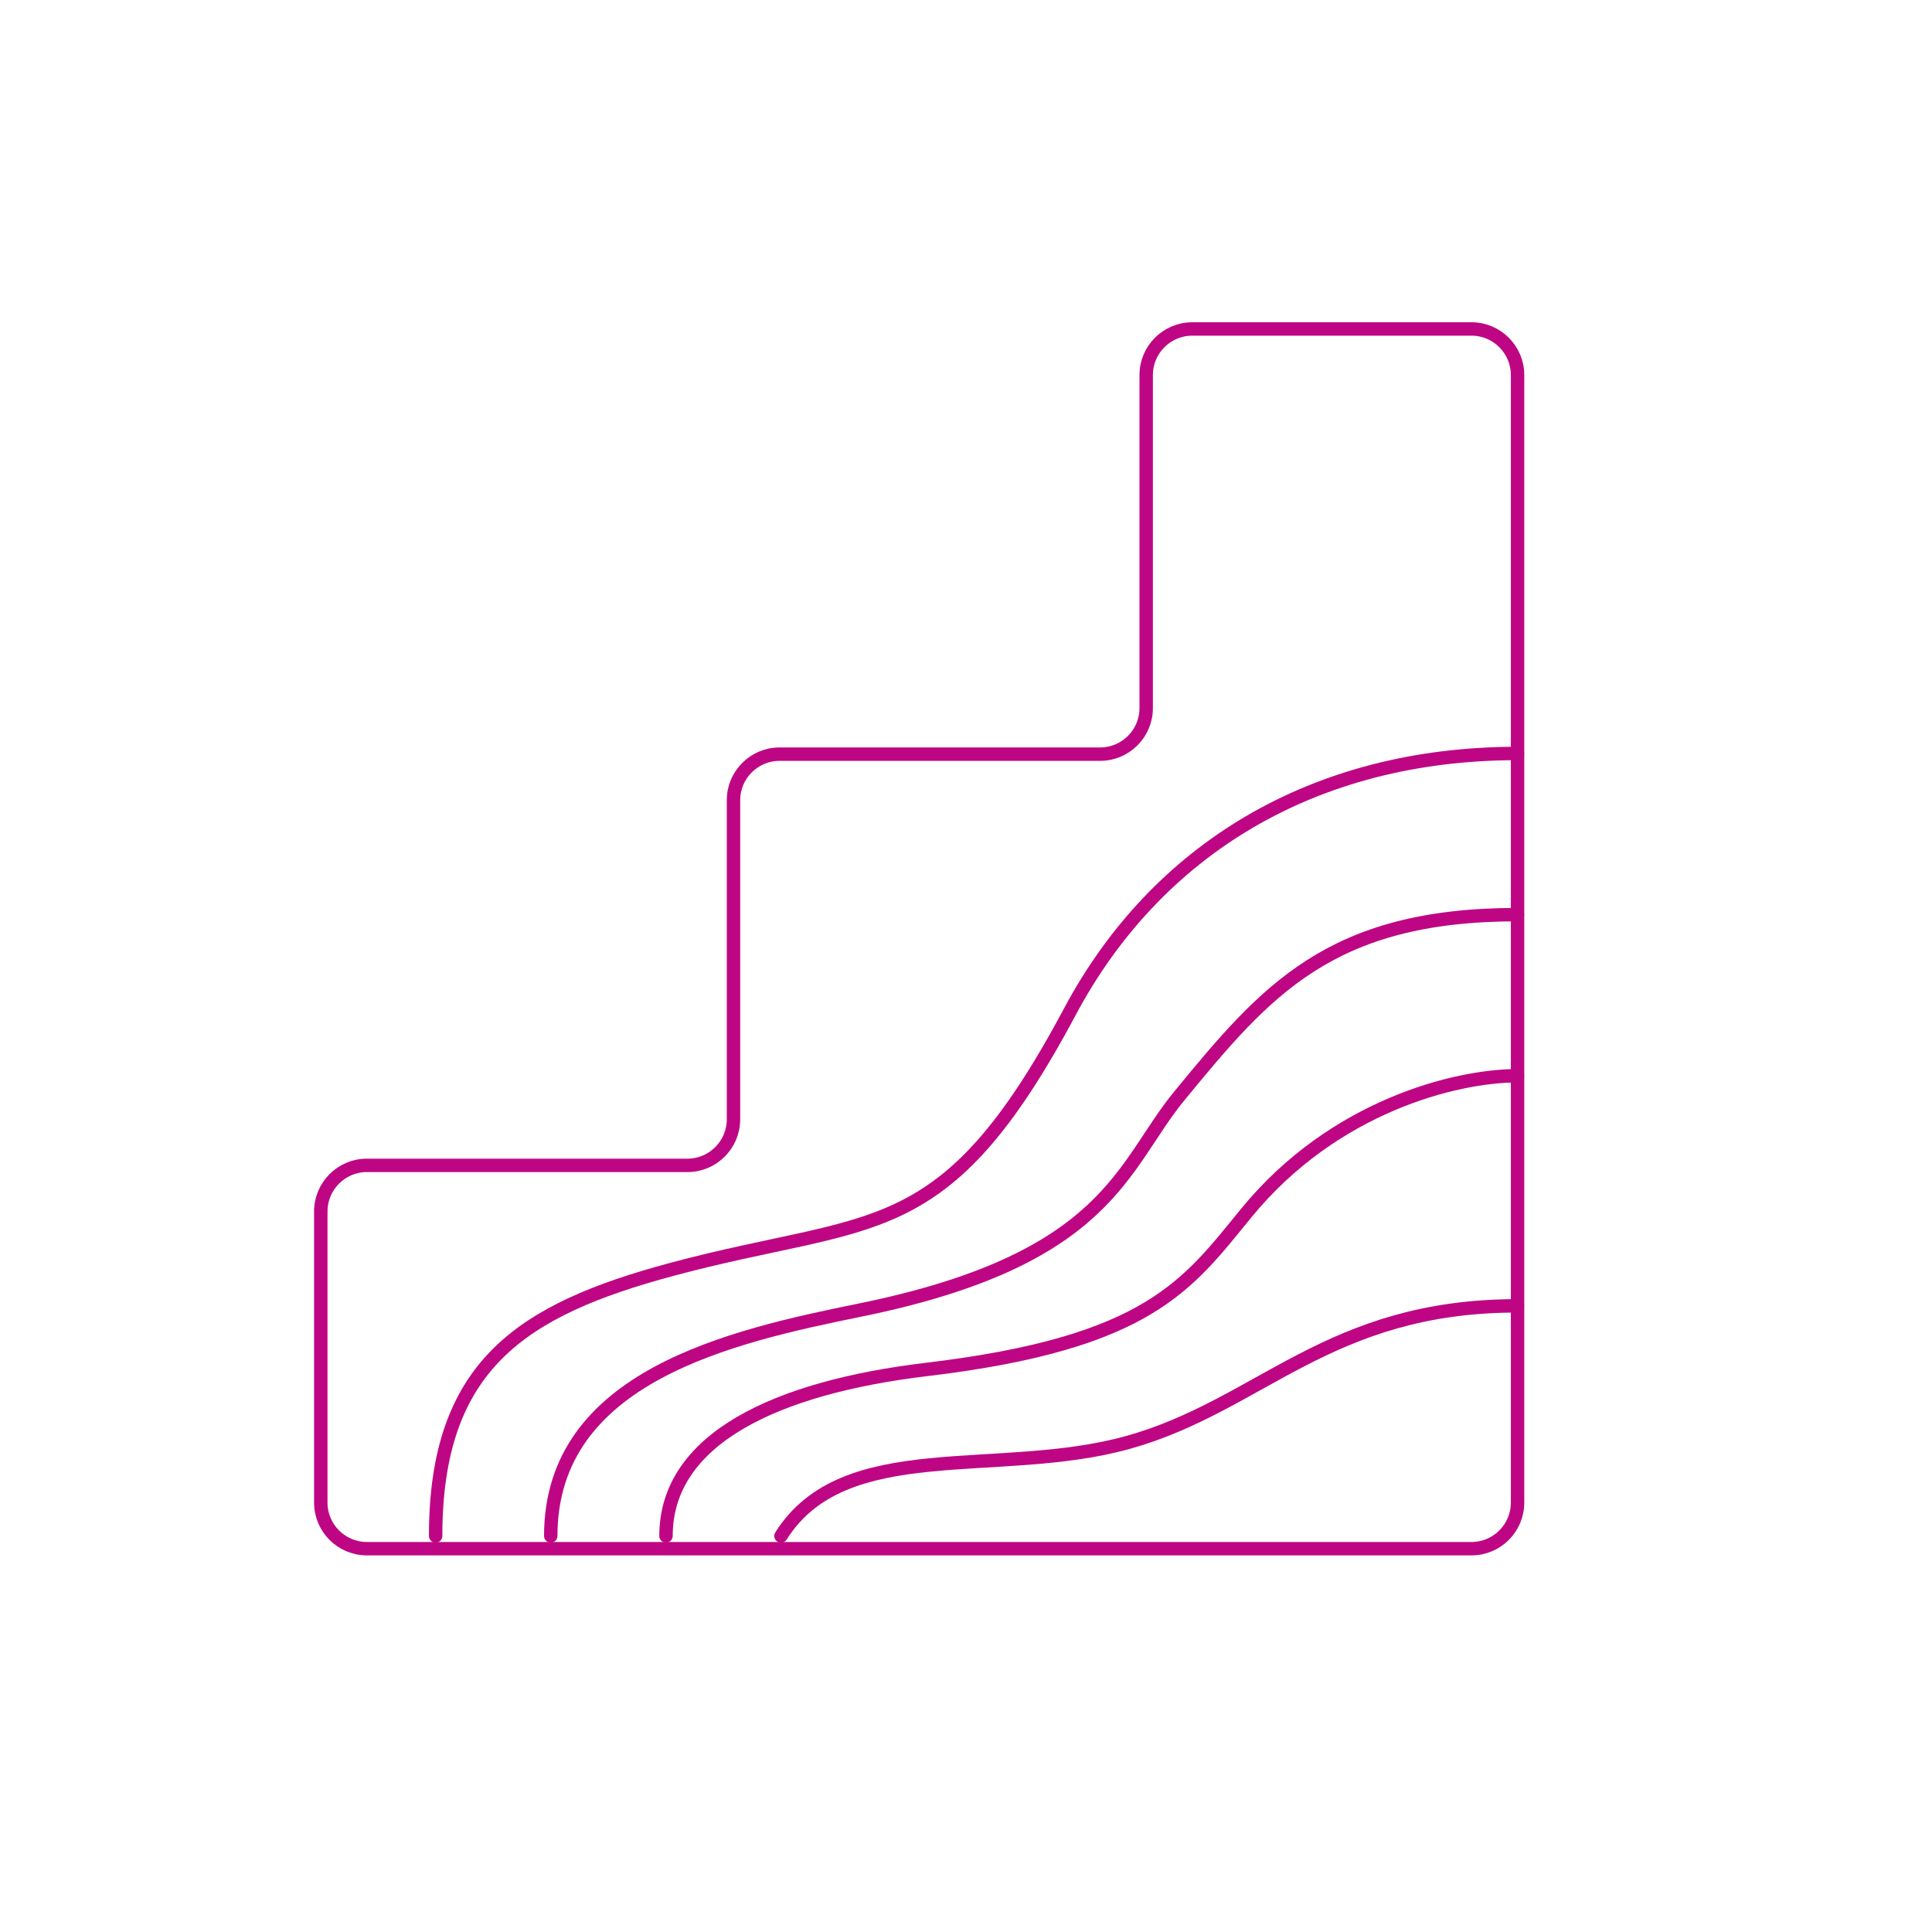 <?xml version="1.0" encoding="UTF-8"?>
<svg id="Layer_1" xmlns="http://www.w3.org/2000/svg" version="1.1" viewBox="0 0 144 144">
  <!-- Generator: Adobe Illustrator 29.6.1, SVG Export Plug-In . SVG Version: 2.1.1 Build 9)  -->
  <defs>
    <style>
      .st0, .st1 {
        fill: none;
        stroke: #be0684;
      }

      .st1 {
        stroke-linecap: round;
        stroke-linejoin: round;
      }
    </style>
  </defs>
  <path class="st0" d="M23.91,90.29v21.71c0,1.89,1.54,3.43,3.43,3.43h82.34c1.89,0,3.43-1.54,3.43-3.43V27.95c0-1.89-1.54-3.43-3.43-3.43h-20.82c-1.89,0-3.43,1.54-3.43,3.43v24.83c0,1.89-1.54,3.43-3.43,3.43h-23.9c-1.89,0-3.43,1.54-3.43,3.43v23.79c0,1.89-1.54,3.43-3.43,3.43h-23.9c-1.89,0-3.43,1.54-3.43,3.43Z"/>
  <path class="st1" d="M113.1,97.33c-14.14,0-19.13,7.43-29.06,10.19-9.66,2.67-21.11-.53-25.83,6.96"/>
  <path class="st1" d="M113.1,80.18c-4.59,0-13.68,2.26-20.2,10.22-4.37,5.33-7.21,9.69-23.83,11.67-11.21,1.34-19.43,5.16-19.43,12.41"/>
  <path class="st1" d="M113.1,68.17c-13.99,0-18.78,5.7-25.19,13.5-4.3,5.22-5.2,12.18-23.78,15.97-9.58,1.95-23.08,4.92-23.08,16.84"/>
  <path class="st1" d="M113.1,56.16c-15.23,0-26.93,7.2-33.36,19.25-9.42,17.67-14.61,15.16-29.66,19.2-11.18,3-17.61,7.15-17.61,19.87"/>
</svg>
